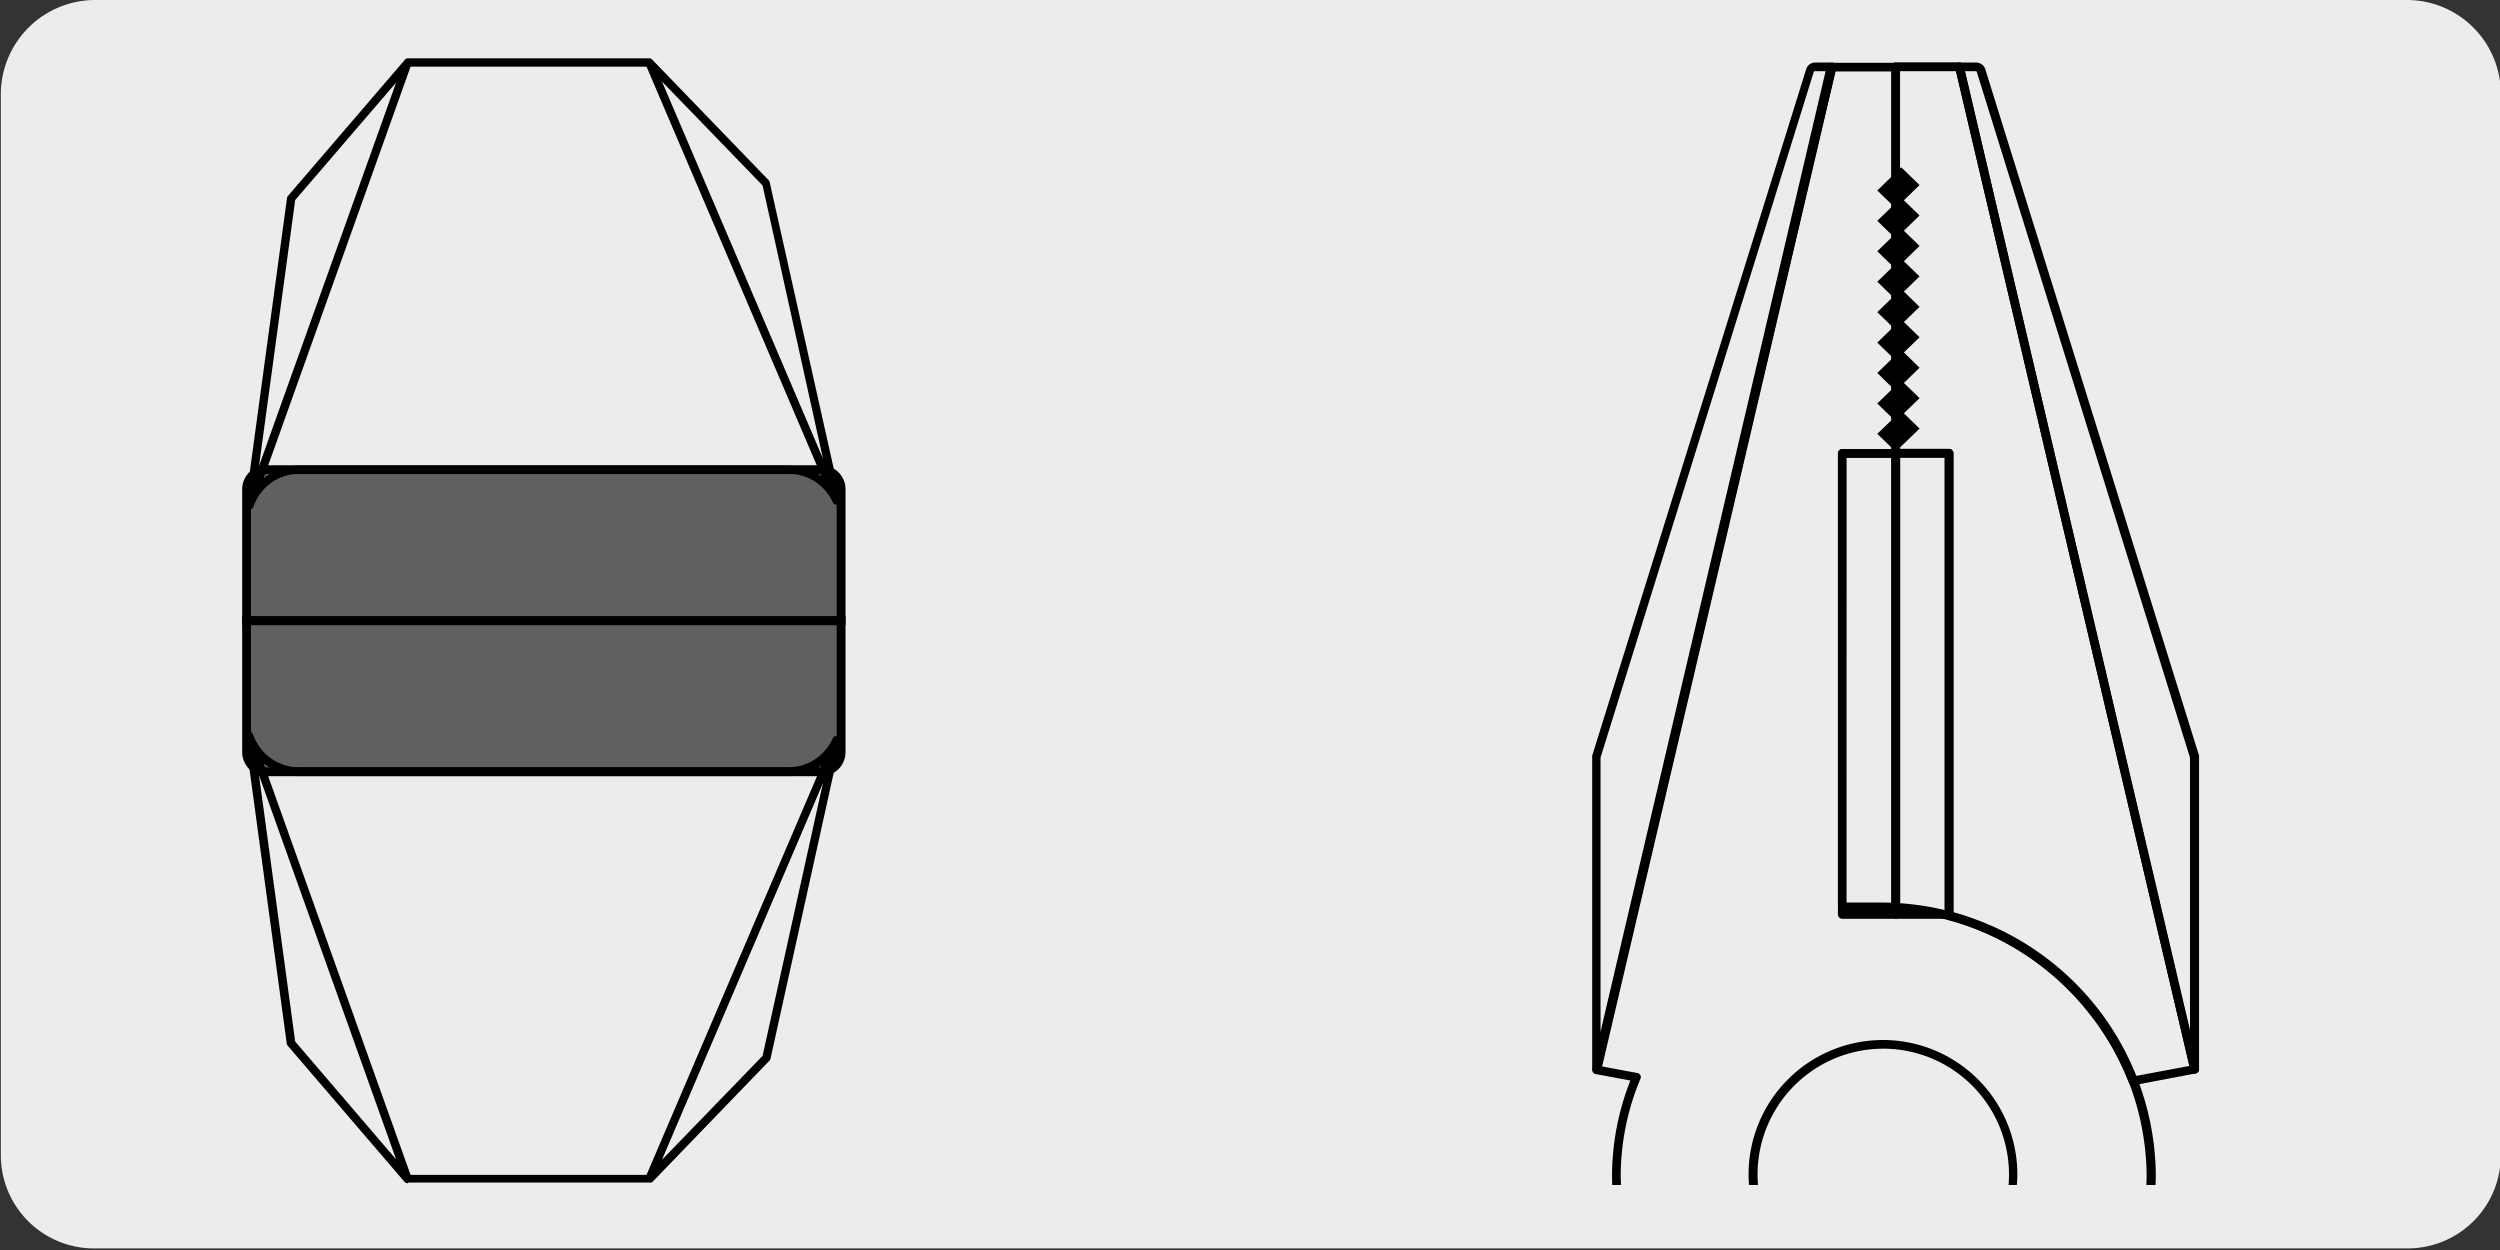 <svg xmlns="http://www.w3.org/2000/svg" xmlns:xlink="http://www.w3.org/1999/xlink" viewBox="0 0 299.9 150"><rect x="0" y="0" width="299.9" height="150" fill="#333333" stroke="none"/><defs><style>.cls-1{fill:none;}.cls-2{fill:#edecec;}.cls-3{fill:#606060;}.cls-4{clip-path:url(#clip-path);}</style><clipPath id="clip-path"><rect class="cls-1" x="156.21" y="2.16" width="139.99" height="139.99"/></clipPath></defs><g id="Capa_1" data-name="Capa 1"><path class="cls-2" d="M11.4,0H288.7A11.27,11.27,0,0,1,300,11.16h0v127.4a11.18,11.18,0,0,1-11.2,11.2H11.3A11.18,11.18,0,0,1,.1,138.56h0V11.16A11.33,11.33,0,0,1,11.4,0Z"/></g><g id="Capa_3" data-name="Capa 3"><g id="Capa_3-2" data-name="Capa 3"><path class="cls-3" d="M31.93,56.34H98.55a2.36,2.36,0,0,1,2.35,2.36V74.47H29.58V58.7A2.36,2.36,0,0,1,31.93,56.34Z"/><path d="M101.43,75H29.05V58.7a2.9,2.9,0,0,1,2.88-2.89H98.55a2.89,2.89,0,0,1,2.88,2.89ZM30.11,73.94h70.26V58.7a1.83,1.83,0,0,0-1.82-1.83H31.93a1.84,1.84,0,0,0-1.82,1.83Z"/><path d="M29.93,61.13a.51.51,0,0,1-.17,0,.5.5,0,0,1-.33-.49v-.09l5-36.8a.58.58,0,0,1,.12-.25l14-16.31A.51.51,0,0,1,49,7H77.91L78,7h0a.56.56,0,0,1,.2.11h0l0,0,14,14.5a.56.56,0,0,1,.13.24L100.86,60a.92.92,0,0,1,0,.16.48.48,0,0,1-.05.17.41.41,0,0,1-.17.2.31.31,0,0,1-.1,0,.5.5,0,0,1-.24,0,.35.35,0,0,1-.14,0h0a.53.53,0,0,1-.24-.23h0a5.86,5.86,0,0,0-5.35-3.47H35.93a5.84,5.84,0,0,0-5.48,3.82l-.05.13A.51.51,0,0,1,29.93,61.13ZM49.25,8,31.62,57.38a6.81,6.81,0,0,1,4.31-1.53H94.54a7.11,7.11,0,0,1,4,1.28L77.56,8ZM35.41,24l-4.34,31.9,16.45-46Zm44-14.22L98.72,55,91.48,22.25Z"/><path class="cls-3" d="M31.93,92.58H98.55a2.35,2.35,0,0,0,2.35-2.35V74.45H29.58V90.23A2.37,2.37,0,0,0,31.93,92.58Z"/><path d="M98.55,93.11H31.93a2.91,2.91,0,0,1-2.88-2.88V73.92h72.38V90.23A2.89,2.89,0,0,1,98.55,93.11ZM31.93,92.05H98.55a1.83,1.83,0,0,0,1.82-1.82V75H30.11V90.23a1.84,1.84,0,0,0,1.82,1.82Z"/><path d="M48.9,141.94a.52.52,0,0,1-.38-.17l-14-16.32a.57.57,0,0,1-.12-.26l-5-36.82a.92.92,0,0,1,0-.16.44.44,0,0,1,.06-.16.39.39,0,0,1,.18-.18l.11-.05a.43.43,0,0,1,.25,0h0l.1,0a.48.48,0,0,1,.26.28l.05.13a5.84,5.84,0,0,0,5.48,3.82H94.54a5.86,5.86,0,0,0,5.37-3.51s0,0,0,0a.53.53,0,0,1,.25-.22h0a.23.23,0,0,1,.11,0h0a.46.46,0,0,1,.26,0l.1.06a.51.51,0,0,1,.17.19.61.61,0,0,1,.05.18.92.92,0,0,1,0,.16L92.43,127a.56.56,0,0,1-.13.24l-14,14.51,0,0a.37.37,0,0,1-.19.11h0a.23.23,0,0,1-.11,0H49A.32.32,0,0,1,48.9,141.94Zm.35-1H77.56l21-49.12a6.87,6.87,0,0,1-4,1.28H35.93a6.81,6.81,0,0,1-4.31-1.53Zm49.47-47L79.41,139.13l12.07-12.47Zm-63.31,31,12.11,14.15L31.07,93Z"/><g class="cls-4"><path d="M263.27,128.79a.52.52,0,0,1-.51-.4L234.54,8.13a.54.54,0,0,1,.1-.44.53.53,0,0,1,.41-.19h2a1.16,1.16,0,0,1,1.12.85l25.63,82.3a.77.77,0,0,1,0,.15v37.47a.53.53,0,0,1-.46.52ZM235.71,8.54l27,115.24V90.88L237.14,8.64a.12.12,0,0,0-.12-.1Z"/><path d="M233.83,110.22H227.4a.52.52,0,0,1-.52-.52V54.39a.52.52,0,0,1,.52-.52h6.43a.52.52,0,0,1,.52.52V109.7A.52.52,0,0,1,233.83,110.22Zm-5.91-1h5.39V54.91h-5.39Z"/><path d="M227.4,110.22H221a.52.52,0,0,1-.52-.52V54.39a.52.52,0,0,1,.52-.52h6.43a.52.52,0,0,1,.52.52V109.7a.56.56,0,0,1-.15.37A.51.51,0,0,1,227.4,110.22Zm-5.92-1h5.4V54.91h-5.39Z"/><path d="M191.52,128.79h-.06a.53.53,0,0,1-.46-.52V90.8a.77.77,0,0,1,0-.15L216.66,8.33a1.13,1.13,0,0,1,1.11-.83h2a.5.5,0,0,1,.5.63L192,128.39A.5.5,0,0,1,191.52,128.79ZM192,90.88v32.9l27-115.24h-1.31a.1.1,0,0,0-.11.08Z"/><path d="M255.85,130.19a.52.52,0,0,1-.48-.33,32.62,32.62,0,0,0-21.72-19.53.52.52,0,0,1-.38-.5V54.88h-5.88a.52.52,0,0,1-.52-.52V8a.52.52,0,0,1,.52-.52h7.66a.52.52,0,0,1,.51.4l28.22,120.26a.55.55,0,0,1-.07.4.5.5,0,0,1-.34.23L256,130.18Zm-21.54-20.75a33.66,33.66,0,0,1,21.87,19.64l6.46-1.21-28-119.33h-6.73v45.3h5.88a.52.52,0,0,1,.52.52Z"/><path d="M261.4,201.82a.53.53,0,0,1-.52-.45c-2.36-15.93-1.23-41.51-1.07-44.88l-4.91-2a.53.53,0,0,1-.29-.3.49.49,0,0,1,0-.41,30.63,30.63,0,0,0,2.9-12.87A32,32,0,0,0,226,109.31h-5a.52.52,0,0,1-.52-.52V54.39a.52.52,0,0,1,.52-.52h5.92V8.57h-6.73l-28,119.36,4.23.79a.53.53,0,0,1,.36.26.54.54,0,0,1,0,.45,30.33,30.33,0,0,0-2.36,11.48A32,32,0,0,0,226,172.49a.52.52,0,0,1,.52.52.52.52,0,0,1-.52.52c-17.68,0-32.62-14.94-32.62-32.63a31.27,31.27,0,0,1,2.2-11.28l-4.14-.77a.5.5,0,0,1-.34-.23.51.51,0,0,1-.07-.4L219.24,7.93a.52.52,0,0,1,.51-.4h7.66a.52.52,0,0,1,.52.52V54.39a.52.52,0,0,1-.52.52h-5.92v53.36H226a33,33,0,0,1,32.61,32.61,31.45,31.45,0,0,1-2.78,12.82l4.76,2a.51.51,0,0,1,.32.5c0,.28-1.47,28.16,1,45.05a.52.52,0,0,1-.44.59Z"/><path d="M225.9,157h0A16.12,16.12,0,1,1,242,140.88,16.26,16.26,0,0,1,225.89,157Zm0-31.2A15.08,15.08,0,1,0,241,140.88,15.1,15.1,0,0,0,225.9,125.8Z"/><rect class="cls-1" x="186.77" y="-0.38" width="79.22" height="142.01"/><polygon points="227.41 54.18 230.27 51.41 228.39 49.58 230.27 47.76 228.39 45.94 230.27 44.11 228.39 42.28 230.27 40.46 228.39 38.63 230.27 36.81 228.39 34.98 230.27 33.16 228.39 31.34 230.27 29.5 228.39 27.68 230.27 25.85 228.39 24.03 230.27 22.2 228.07 20.07 225.2 22.85 227.08 24.67 225.2 26.49 227.08 28.32 225.2 30.14 227.08 31.97 225.2 33.8 227.08 35.62 225.2 37.45 227.08 39.27 225.2 41.1 227.08 42.92 225.2 44.74 227.08 46.58 225.2 48.4 227.08 50.23 225.2 52.04 227.41 54.18"/></g></g></g></svg>
